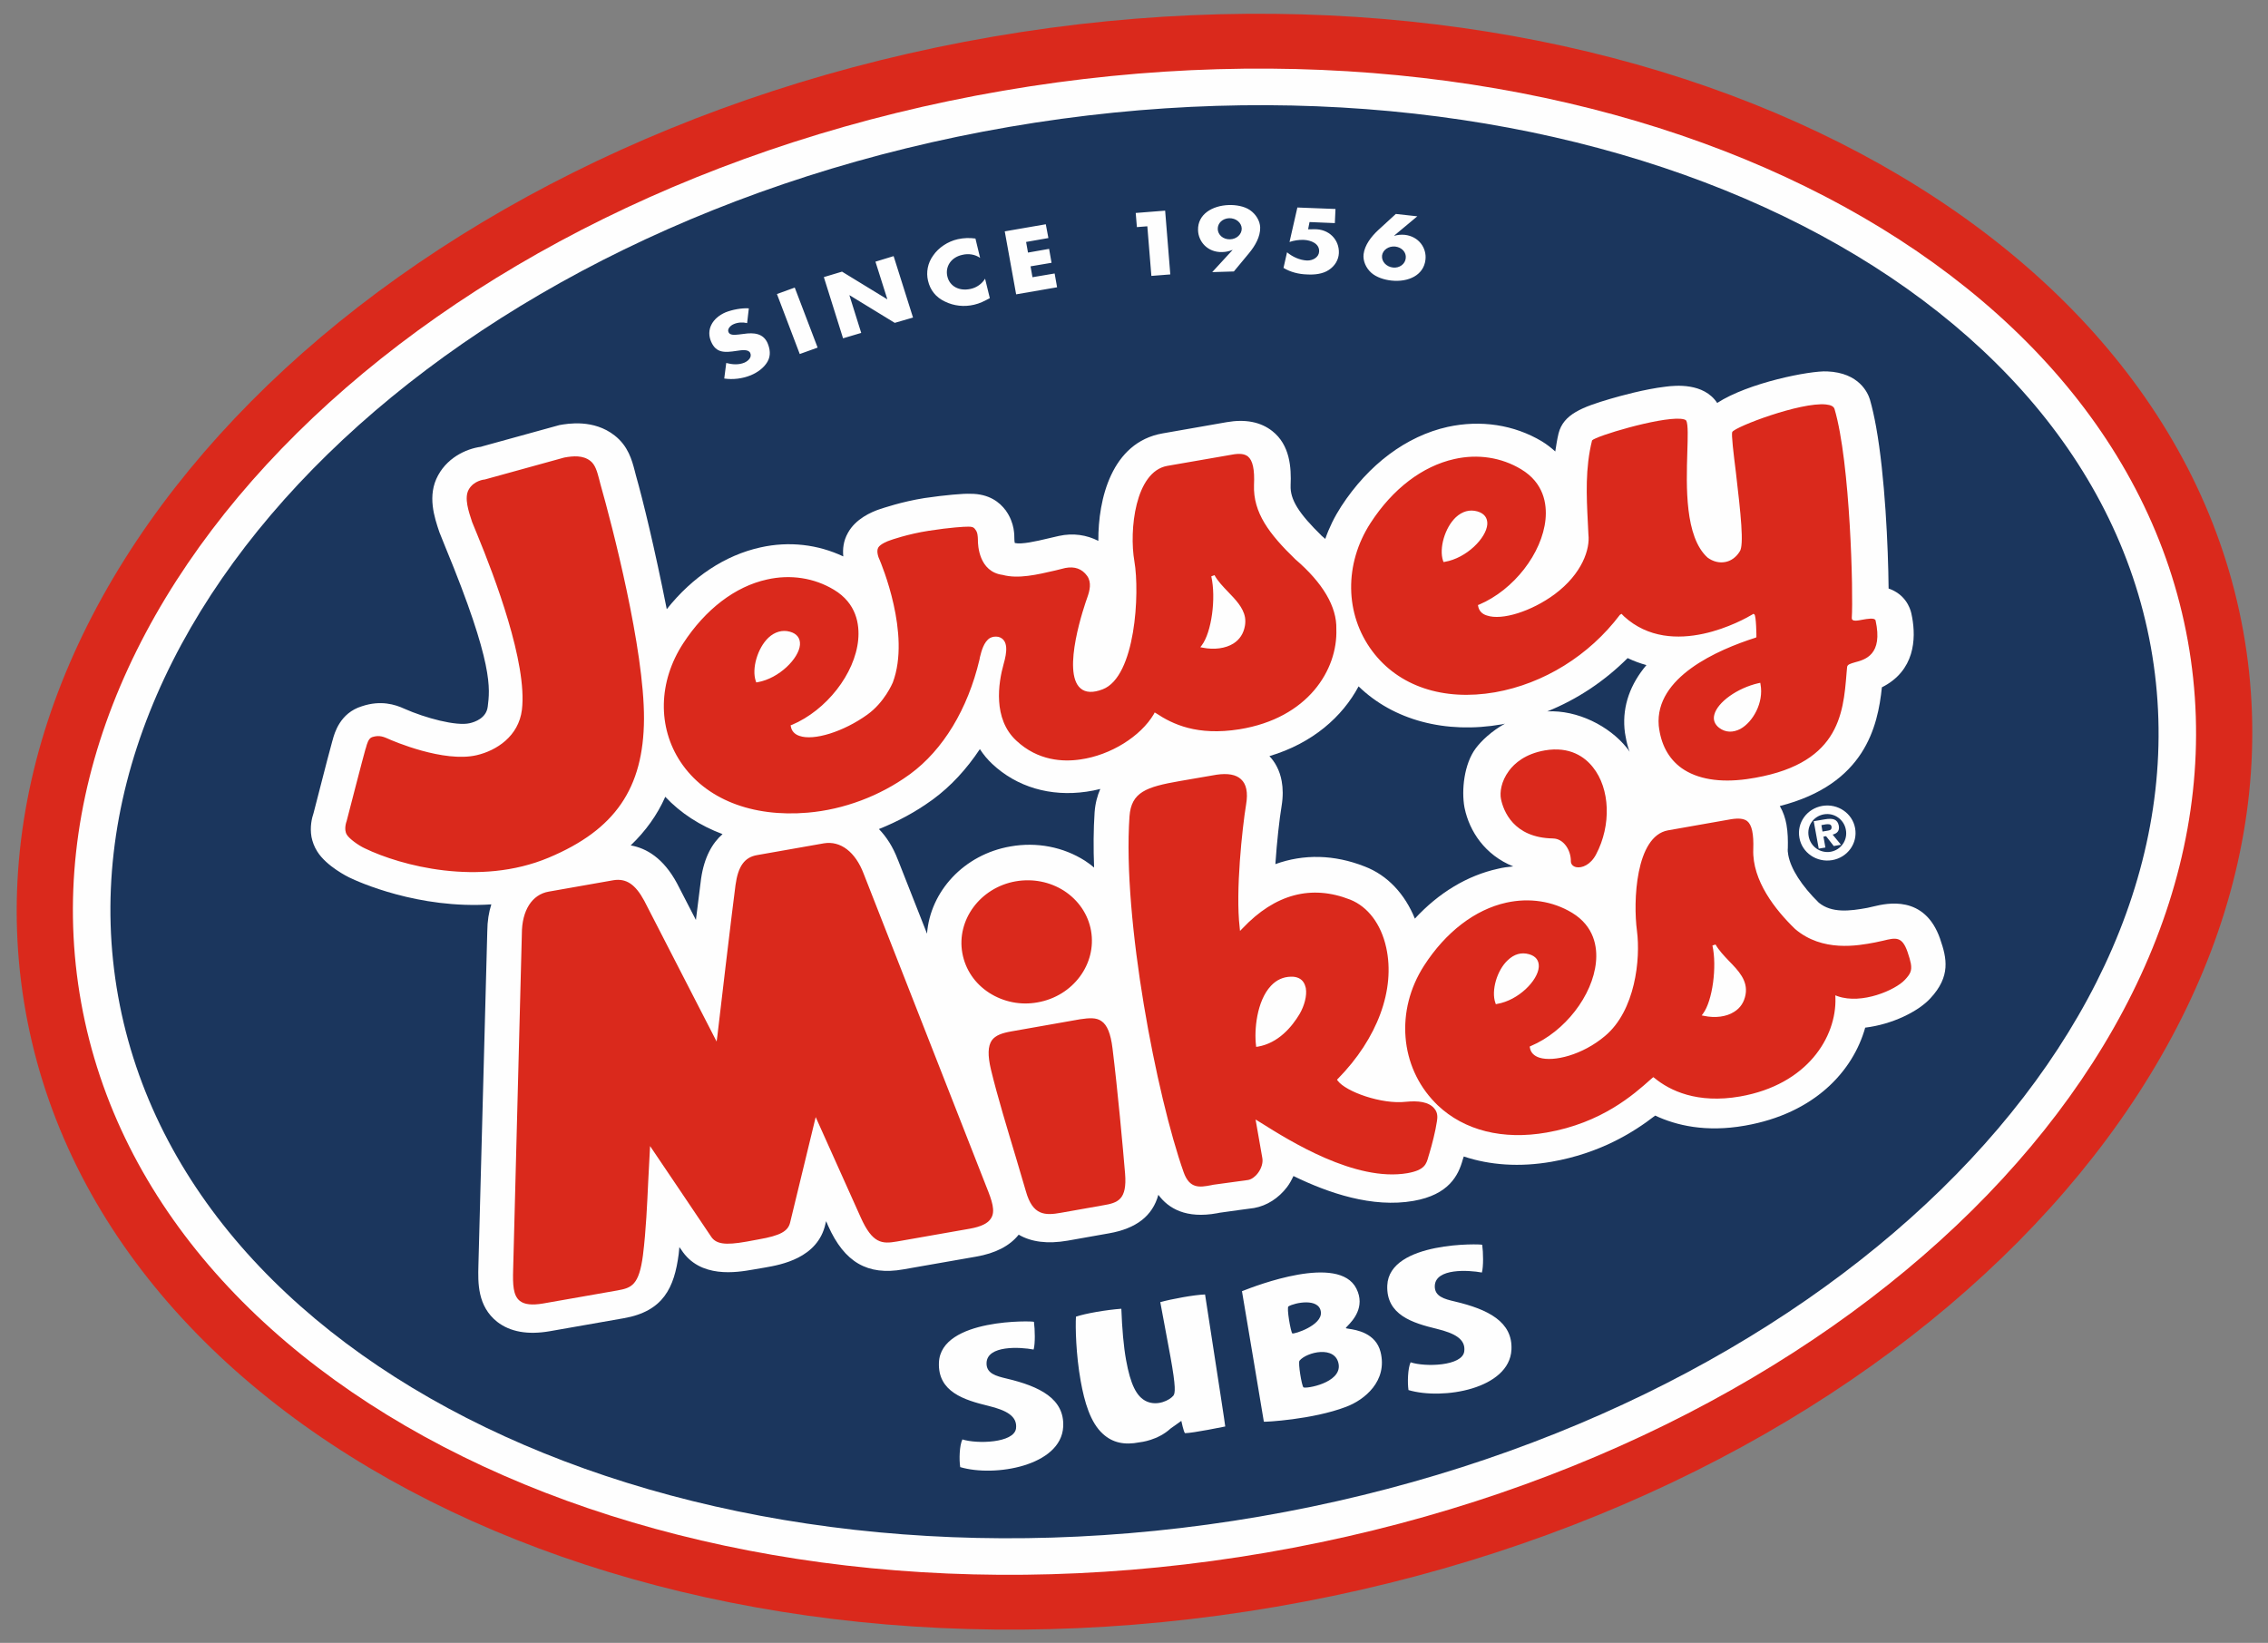 <?xml version="1.0" encoding="UTF-8"?>
<svg xmlns="http://www.w3.org/2000/svg" width="156" height="113" viewBox="0 0 156 113" fill="none">
  <rect x="0" y="0" width="156" height="113" fill="#808080" stroke="none"/>
  <path fill-rule="evenodd" clip-rule="evenodd" d="M68.309 2.519C26.258 9.757 -3.592 39.855 1.772 69.628C7.14 99.399 45.714 117.737 87.767 110.515C129.822 103.28 159.658 73.173 154.296 43.409C148.933 13.634 110.362 -4.703 68.309 2.519Z" fill="#DA291C"></path>
  <path fill-rule="evenodd" clip-rule="evenodd" d="M5.584 68.972C10.579 96.689 47.149 113.661 87.091 106.792C127.039 99.928 155.48 71.789 150.483 44.069C145.486 16.346 108.92 -0.621 68.982 6.242C29.029 13.117 0.584 41.255 5.584 68.972Z" fill="#FEFEFE"></path>
  <path fill-rule="evenodd" clip-rule="evenodd" d="M8.127 68.534C3.383 42.184 30.88 15.356 69.424 8.726C107.967 2.104 143.189 18.15 147.942 44.505C152.686 70.855 125.193 97.686 86.641 104.31C48.098 110.937 12.873 94.891 8.127 68.534Z" fill="#1B365D"></path>
  <path fill-rule="evenodd" clip-rule="evenodd" d="M69.227 94.816C71.528 95.357 73.226 96.211 73.13 98.129C72.99 100.829 68.409 101.613 66.046 100.908C65.965 100.39 65.992 99.415 66.197 99.004C67.184 99.324 69.744 99.26 69.885 98.251C69.988 97.409 69.235 97.003 67.994 96.699C66.323 96.293 64.497 95.736 64.583 93.716C64.711 90.65 71.11 90.851 71.118 90.917C71.189 91.445 71.212 92.417 71.095 92.822C70.16 92.645 67.908 92.517 67.858 93.737C67.829 94.47 68.51 94.644 69.227 94.816ZM80.706 95.996C80.836 95.828 80.891 95.437 80.505 93.307C80.408 92.772 80.284 92.11 80.135 91.317L80.135 91.317L80.135 91.316C80.037 90.79 79.927 90.206 79.808 89.562C80.574 89.348 82.147 89.056 82.888 89.034C82.924 89.276 83.089 90.348 83.295 91.676L83.296 91.684L83.296 91.684C83.713 94.377 84.29 98.113 84.276 98.114C84.276 98.114 82.027 98.576 81.506 98.574C81.414 98.488 81.255 97.729 81.255 97.729L80.517 98.254C79.639 99.066 78.466 99.193 78.388 99.202L78.383 99.202C77.33 99.413 76.521 99.225 75.865 98.628C74.991 97.841 74.592 96.417 74.335 94.998C74.002 93.155 73.965 91.237 74.008 90.561C74.676 90.335 76.086 90.094 77.129 90.016C77.181 91.412 77.287 92.618 77.456 93.548C77.757 95.21 78.169 96.08 78.874 96.393C79.621 96.725 80.448 96.31 80.706 95.996ZM89.655 95.421C89.539 95.331 89.271 93.727 89.385 93.588C89.862 92.996 91.88 92.502 92.08 93.853C92.255 95.126 89.8 95.54 89.655 95.421ZM88.889 91.713C88.784 91.633 88.482 89.927 88.626 89.853C89.059 89.597 90.746 89.246 90.855 90.244C90.955 91.17 88.984 91.784 88.889 91.713ZM94.958 92.986C94.624 91.677 93.287 91.472 92.773 91.394C92.647 91.374 92.571 91.363 92.57 91.344C92.568 91.326 92.616 91.276 92.69 91.198C93.031 90.844 93.936 89.903 93.296 88.629C92.086 86.217 86.356 88.447 85.517 88.774L85.517 88.774C85.472 88.791 85.442 88.803 85.426 88.809C85.517 89.305 86.932 97.787 86.932 97.787C86.967 97.81 90.275 97.645 92.575 96.767C93.862 96.289 95.458 94.983 94.958 92.986ZM100.063 89.516C102.363 90.057 104.061 90.916 103.962 92.835C103.82 95.535 99.247 96.309 96.88 95.61C96.805 95.098 96.829 94.127 97.026 93.7C98.021 94.033 100.587 93.966 100.716 92.949C100.826 92.112 100.069 91.704 98.835 91.401C97.163 90.996 95.34 90.445 95.421 88.414C95.546 85.354 101.947 85.551 101.951 85.619C102.027 86.156 102.041 87.112 101.929 87.525C100.996 87.35 98.745 87.221 98.69 88.435C98.658 89.17 99.35 89.35 100.063 89.516Z" fill="#FEFEFE"></path>
  <path fill-rule="evenodd" clip-rule="evenodd" d="M67.415 17.738C67.078 17.501 66.623 17.42 66.182 17.531C65.404 17.702 65.002 18.349 65.163 19.016C65.323 19.691 65.973 20.047 66.766 19.87C67.181 19.782 67.552 19.512 67.756 19.167L68.083 20.507C67.679 20.722 67.398 20.869 66.998 20.96C66.314 21.122 65.61 21.041 65.004 20.745C64.361 20.447 63.981 19.947 63.832 19.309C63.693 18.727 63.809 18.096 64.183 17.578C64.56 17.027 65.196 16.606 65.877 16.453C66.293 16.362 66.681 16.351 67.094 16.406L67.415 17.738ZM57.917 18.684L56.666 19.059L57.988 23.269L59.237 22.898L58.426 20.312L58.44 20.308L61.544 22.206L62.8 21.841L61.466 17.616L60.216 17.998L61.031 20.573L61.017 20.579L57.917 18.684ZM56.239 23.908L55.009 24.35L53.44 20.223L54.665 19.78L56.239 23.908ZM51.389 22.223C51.095 22.154 50.761 22.166 50.472 22.292C50.248 22.385 50.006 22.623 50.11 22.849C50.205 23.069 50.531 23.036 50.765 23.012L50.808 23.008L51.157 22.966C51.869 22.859 52.496 22.933 52.792 23.59C52.962 23.989 53.038 24.45 52.789 24.88C52.549 25.295 52.108 25.618 51.642 25.811C51.061 26.047 50.413 26.124 49.816 26.035L49.953 24.966C50.354 25.071 50.797 25.113 51.209 24.94C51.486 24.814 51.729 24.567 51.605 24.282C51.488 24.007 51.009 24.081 50.716 24.126L50.673 24.132C49.84 24.259 49.264 24.29 48.92 23.514C48.552 22.689 48.984 21.879 49.91 21.481C50.376 21.298 51.009 21.177 51.507 21.208L51.389 22.223ZM70.709 17.373L70.578 16.642L72.112 16.373L71.933 15.425L69.11 15.913L69.893 20.245L72.71 19.759L72.541 18.81L71.016 19.067L70.884 18.319L72.329 18.075L72.16 17.117L70.709 17.373ZM78.199 15.62L78.118 14.648L80.142 14.488L80.497 18.875L79.195 18.977L78.917 15.564L78.199 15.62ZM84.599 16.46C84.13 16.472 83.772 16.153 83.76 15.754C83.753 15.343 84.089 15.025 84.553 15.008C85.018 15.002 85.391 15.31 85.41 15.716C85.417 16.119 85.053 16.453 84.599 16.46ZM84.778 17.197L83.38 18.716L84.869 18.671L85.91 17.416C86.333 16.903 86.694 16.281 86.679 15.644C86.665 15.186 86.384 14.729 85.968 14.445C85.583 14.183 85.011 14.088 84.527 14.102C83.374 14.14 82.374 14.742 82.405 15.829C82.425 16.631 83.074 17.366 84.059 17.337C84.325 17.331 84.537 17.284 84.767 17.19L84.778 17.197ZM90.074 15.273L89.975 15.772L90.376 15.767C91.413 15.731 92.133 16.495 92.091 17.415C92.071 17.868 91.819 18.297 91.394 18.571C90.986 18.844 90.415 18.907 89.909 18.876C89.337 18.861 88.764 18.718 88.283 18.427L88.526 17.353C88.901 17.66 89.383 17.893 89.903 17.918C90.322 17.928 90.721 17.682 90.733 17.294C90.76 16.762 90.19 16.521 89.666 16.498C89.339 16.489 89.002 16.54 88.697 16.643L89.237 14.272L91.859 14.374L91.815 15.345L90.074 15.273ZM95.97 16.958C96.424 17.012 96.74 17.355 96.692 17.756C96.653 18.161 96.261 18.453 95.809 18.401C95.359 18.348 95.018 17.99 95.061 17.58C95.11 17.188 95.519 16.91 95.97 16.958ZM95.897 16.204L97.487 14.878L96.01 14.715L94.788 15.835C94.311 16.281 93.871 16.853 93.791 17.482C93.737 17.948 93.958 18.439 94.328 18.768C94.683 19.078 95.223 19.247 95.71 19.298C96.85 19.419 97.923 18.947 98.047 17.87C98.143 17.07 97.601 16.26 96.619 16.151C96.36 16.128 96.144 16.154 95.912 16.214L95.897 16.204Z" fill="#FEFEFE"></path>
  <path fill-rule="evenodd" clip-rule="evenodd" d="M125.356 57.193L125.743 57.129C125.924 57.105 126.008 57.022 125.975 56.837C125.936 56.657 125.717 56.683 125.561 56.701L125.283 56.753L125.356 57.193ZM124.753 56.483L125.51 56.355C126.056 56.261 126.396 56.336 126.48 56.799C126.543 57.168 126.334 57.336 126.054 57.404L126.628 58.102L126.131 58.191L125.604 57.514L125.423 57.542L125.556 58.292L125.098 58.37L124.753 56.483ZM125.919 58.585C126.639 58.453 127.097 57.781 126.965 57.076C126.845 56.374 126.174 55.887 125.46 56.009C124.729 56.137 124.276 56.806 124.404 57.514C124.528 58.221 125.187 58.704 125.919 58.585ZM125.35 55.43C126.415 55.252 127.417 55.94 127.6 56.962C127.789 57.999 127.084 58.978 126.025 59.16C124.961 59.342 123.949 58.658 123.769 57.622C123.579 56.59 124.287 55.61 125.35 55.43Z" fill="#FEFEFE"></path>
  <path fill-rule="evenodd" clip-rule="evenodd" d="M69.14 35.057C69.154 35.077 69.155 35.084 69.171 35.101C69.184 35.124 69.218 35.148 69.24 35.178C69.204 35.138 69.171 35.09 69.14 35.057ZM111.737 50.115C111.757 50.317 111.777 50.497 111.819 50.684C111.878 51.031 111.973 51.39 112.089 51.709C112.027 51.611 111.97 51.516 111.892 51.432C110.69 49.936 108.511 48.827 106.429 48.929C108.483 48.106 110.368 46.848 111.954 45.264C112.38 45.468 112.812 45.626 113.246 45.745C112.147 47.048 111.605 48.521 111.737 50.115ZM110.082 44.028C110.086 44.03 110.092 44.047 110.092 44.047C110.092 44.047 110.089 44.036 110.08 44.029L110.082 44.028ZM100.745 55.602C101.077 57.165 102.123 58.799 104.085 59.593C103.733 59.622 103.375 59.669 103.03 59.755C100.926 60.217 98.956 61.407 97.319 63.184C96.635 61.498 95.448 60.202 93.868 59.597C91.773 58.773 89.679 58.728 87.724 59.435C87.83 57.867 88.004 56.327 88.153 55.437C88.26 54.777 88.247 54.214 88.16 53.735C88.022 52.956 87.68 52.392 87.315 52.006C90.289 51.122 92.334 49.293 93.448 47.209C95.837 49.526 99.418 50.502 103.308 49.82C103.378 49.81 103.446 49.794 103.515 49.773C102.577 50.3 101.903 50.945 101.508 51.468C100.698 52.549 100.518 54.361 100.728 55.519C100.729 55.55 100.741 55.575 100.745 55.602ZM75.29 55.877C75.213 57.031 75.202 58.314 75.256 59.671C75.058 59.506 74.855 59.347 74.633 59.206C73.134 58.249 71.307 57.898 69.497 58.219C66.297 58.775 63.984 61.312 63.763 64.219C62.597 61.274 61.751 59.111 61.751 59.111L61.753 59.124C61.419 58.239 60.966 57.551 60.455 57.023C61.741 56.508 62.965 55.854 64.071 55.053C64.077 55.047 64.171 54.985 64.167 54.985C65.405 54.078 66.487 52.896 67.399 51.524C67.64 51.894 67.914 52.23 68.248 52.542C69.942 54.133 72.245 54.811 74.719 54.455C75.041 54.411 75.364 54.346 75.681 54.264C75.483 54.715 75.335 55.252 75.29 55.877ZM48.222 60.439C48.177 60.817 48.039 61.921 47.867 63.275C47.36 62.281 46.564 60.752 46.564 60.752C45.632 59.023 44.464 58.338 43.382 58.147C44.405 57.166 45.204 56.063 45.76 54.804C46.814 55.929 48.161 56.795 49.699 57.371C49.005 57.977 48.439 58.943 48.222 60.439ZM129.442 47.273C131.717 46.132 131.791 43.935 131.525 42.471C131.505 42.366 131.48 42.261 131.465 42.176C131.38 41.799 131.044 40.868 129.904 40.48C129.875 37.6 129.655 32.745 129.045 29.363C128.919 28.664 128.775 28.024 128.619 27.481C128.487 27.048 127.896 25.635 125.674 25.545C124.489 25.488 120.258 26.321 118.114 27.715C117.187 26.311 115.235 26.509 114.567 26.595C113.12 26.764 111.438 27.237 110.777 27.428C108.836 28.001 107.54 28.483 107.203 29.808C107.101 30.227 107.041 30.639 106.976 31.053C106.701 30.804 106.398 30.566 106.06 30.359C104.144 29.212 101.848 28.865 99.571 29.363C96.734 29.996 94.134 31.941 92.255 34.828C91.79 35.547 91.422 36.297 91.155 37.068C91.082 37.008 91.022 36.938 90.943 36.885C90.943 36.885 90.948 36.889 90.951 36.886C90.919 36.853 90.883 36.829 90.84 36.793C90.882 36.825 90.911 36.85 90.943 36.885C89.326 35.309 88.731 34.359 88.773 33.387L88.772 33.391C88.828 32.15 88.727 30.609 87.515 29.652C86.713 29.019 85.655 28.813 84.375 29.037C84.371 29.038 79.955 29.811 79.955 29.811C76.456 30.433 75.529 34.334 75.547 37.202C74.749 36.795 73.819 36.644 72.83 36.863L72.1 37.032C71.241 37.237 70.283 37.453 69.806 37.349C69.806 37.349 69.797 37.343 69.795 37.324C69.782 37.244 69.772 37.162 69.772 37.085C69.773 36.93 69.77 36.672 69.713 36.351C69.645 35.986 69.486 35.526 69.171 35.101C68.775 34.561 68.043 33.956 66.742 33.963C66.278 33.94 65.013 34.048 63.59 34.257C62.012 34.507 60.749 34.948 60.518 35.019C59.928 35.216 58.857 35.684 58.328 36.641C58.003 37.208 57.956 37.776 58.004 38.271C56.267 37.451 54.282 37.207 52.305 37.651C49.877 38.188 47.634 39.669 45.862 41.9C45.022 37.668 44.232 34.434 43.739 32.694L43.659 32.383C43.469 31.654 43.209 30.68 42.273 29.95C40.831 28.819 39.051 29.135 38.479 29.237L33.029 30.74C33.12 30.726 33.196 30.724 33.272 30.71C32.284 30.785 30.865 31.352 30.136 32.689C29.368 34.08 29.883 35.597 30.222 36.603L30.628 37.613C33.984 45.733 33.694 47.386 33.548 48.604C33.449 49.402 32.654 49.663 32.313 49.741C31.404 49.961 29.268 49.393 27.808 48.745C27.179 48.455 26.187 48.142 24.891 48.577C23.383 49.038 23.003 50.435 22.881 50.896L22.863 50.952C22.802 51.132 22.367 52.813 21.567 55.927C21.45 56.262 21.305 56.876 21.425 57.565C21.493 57.895 21.608 58.227 21.819 58.561C22.46 59.592 23.953 60.318 24.018 60.35C24.608 60.641 28.787 62.54 33.795 62.203C33.621 62.747 33.522 63.358 33.517 64.064C33.518 64.027 32.907 87.022 32.907 87.022C32.875 88.218 32.831 89.836 34.203 90.92C35.092 91.608 36.308 91.826 37.826 91.56L42.915 90.667C45.63 90.19 46.383 88.557 46.682 86.259C46.699 86.099 46.718 85.943 46.73 85.776C46.743 85.791 46.854 85.947 46.854 85.947C48.141 87.961 50.693 87.514 51.79 87.324L52.612 87.183C53.711 86.993 56.251 86.542 56.776 84.185C56.775 84.187 56.789 84.102 56.825 83.994C56.841 84.025 56.962 84.313 56.962 84.313C58.085 86.826 59.675 87.743 62.126 87.31L67.135 86.433C68.467 86.202 69.451 85.698 70.069 84.921C70.939 85.43 72.057 85.57 73.426 85.335L76.276 84.83C78.153 84.501 79.276 83.635 79.675 82.179C80.373 83.126 81.587 83.838 83.73 83.445L83.875 83.415C83.879 83.415 85.311 83.215 85.311 83.215L86.261 83.088C87.135 82.931 87.942 82.416 88.525 81.65C88.712 81.405 88.844 81.151 88.967 80.888C91.379 82.061 94.396 83.095 97.227 82.598C99.644 82.175 100.309 80.859 100.611 79.765C100.611 79.765 100.672 79.566 100.683 79.544C102.49 80.146 104.537 80.285 106.714 79.907C110.047 79.324 112.348 77.894 113.848 76.73C115.279 77.402 117.32 77.898 120.021 77.422C124.814 76.587 127.455 73.671 128.295 70.682C130.174 70.453 131.952 69.566 132.781 68.66C134.182 67.151 133.912 65.917 133.45 64.588L133.451 64.584C132.385 61.509 129.752 62.138 128.89 62.341L128.438 62.444C127.238 62.665 125.989 62.817 125.099 62.083C123.921 60.925 123.173 59.756 123.002 58.808C122.97 58.64 122.955 58.476 122.972 58.326C122.984 57.815 122.977 57.261 122.879 56.714C122.8 56.27 122.654 55.834 122.42 55.44C128.268 53.946 129.16 49.978 129.442 47.273ZM60.472 35.044C60.491 35.033 60.506 35.03 60.525 35.023C60.525 35.023 60.474 35.036 60.472 35.044Z" fill="#FEFEFE"></path>
  <path fill-rule="evenodd" clip-rule="evenodd" d="M59.407 60.099C58.835 58.589 57.807 57.81 56.661 58.006L52.086 58.812C51.207 58.959 50.769 59.584 50.592 60.865C50.429 62.031 49.347 71.168 49.342 71.262L49.291 71.636L44.318 61.963C43.699 60.812 43.069 60.405 42.201 60.541L37.748 61.325C36.599 61.521 35.897 62.612 35.895 64.218L35.296 87.329C35.266 88.354 35.292 89.108 35.753 89.474C36.074 89.73 36.601 89.785 37.373 89.652L42.47 88.757C43.44 88.582 43.955 88.401 44.225 86.331C44.438 84.62 44.516 82.753 44.586 81.262L44.714 78.827C44.714 78.827 48.891 85.011 48.895 85.03C49.236 85.568 49.855 85.666 51.348 85.4L52.178 85.246C53.669 84.987 54.218 84.686 54.353 84.061L56.106 76.834L59.193 83.711C60.008 85.546 60.674 85.567 61.685 85.393L66.705 84.511C67.481 84.372 67.958 84.144 68.166 83.795C68.482 83.306 68.235 82.585 67.847 81.628L59.407 60.099ZM71.365 68.944C73.809 68.518 75.449 66.302 75.044 64.01C74.842 62.884 74.178 61.913 73.187 61.268C72.212 60.647 71.039 60.417 69.867 60.617C67.429 61.045 65.781 63.269 66.193 65.557C66.399 66.68 67.049 67.651 68.051 68.294C69.021 68.912 70.2 69.157 71.365 68.944ZM74.298 70.105L69.558 70.941C68.943 71.049 68.481 71.201 68.225 71.549C67.949 71.944 67.927 72.589 68.164 73.579C68.603 75.406 69.319 77.745 69.881 79.623L70.561 81.927C71.031 83.613 71.879 83.614 72.996 83.412L75.856 82.905C76.9 82.733 77.532 82.519 77.386 80.714C77.242 78.987 76.877 74.972 76.522 72.106C76.397 71.095 76.159 70.497 75.758 70.231C75.405 69.978 74.921 70.013 74.298 70.105ZM118.919 66.09C118.582 65.737 118.231 65.368 117.999 64.962L117.786 65.034C118.109 66.48 117.791 68.843 117.144 69.711L117.049 69.84L117.215 69.873C117.975 70.037 118.753 69.934 119.276 69.597C119.704 69.333 119.971 68.933 120.066 68.402C120.236 67.439 119.567 66.755 118.919 66.09ZM102.985 69.048C104.447 68.797 105.775 67.447 105.842 66.514C105.871 66.066 105.636 65.758 105.165 65.629C104.639 65.483 104.146 65.624 103.707 66.045C102.967 66.73 102.557 68.141 102.856 68.977L102.889 69.07L102.985 69.048ZM131.21 65.485C131.324 65.814 131.394 66.069 131.433 66.27C131.52 66.77 131.395 66.996 131.023 67.394C130.368 68.097 128.064 69.101 126.403 68.521L126.237 68.46L126.246 68.626C126.331 71.328 124.315 74.603 119.692 75.415C116.733 75.93 114.849 75.011 113.799 74.144L113.717 74.087L113.543 74.236C112.365 75.287 110.175 77.237 106.375 77.898C103.38 78.423 100.723 77.762 98.891 76.023L98.705 75.836C96.284 73.354 95.973 69.49 97.95 66.419C99.445 64.1 101.46 62.561 103.605 62.085C105.195 61.733 106.801 61.978 108.13 62.781C109.665 63.71 109.878 65.147 109.775 66.174C109.555 68.475 107.631 70.957 105.298 71.944L105.217 71.984L105.233 72.067C105.284 72.388 105.51 72.631 105.899 72.75C106.861 73.048 108.847 72.571 110.404 71.25C112.48 69.508 112.85 65.971 112.595 64.023C112.328 62.026 112.491 57.518 114.727 57.112L119.074 56.346C119.609 56.263 119.946 56.304 120.175 56.474C120.5 56.733 120.632 57.356 120.595 58.418C120.515 60.566 122.116 62.586 123.469 63.894C125.349 65.501 127.779 65.047 128.955 64.825L129.529 64.701C130.397 64.489 130.832 64.385 131.21 65.485ZM89.817 67.956C89.786 67.824 89.74 67.688 89.67 67.577C89.508 67.31 89.194 67.166 88.803 67.178C88.272 67.184 87.805 67.393 87.421 67.803C86.43 68.857 86.264 70.876 86.392 71.9L86.4 72.001L86.521 71.989C87.932 71.743 88.861 70.627 89.392 69.741C89.704 69.202 89.914 68.497 89.817 67.956ZM96.707 75.781C97.537 75.7 98.275 75.776 98.66 76.247C98.944 76.578 98.855 76.968 98.834 77.135C98.741 77.784 98.494 78.749 98.315 79.339L98.257 79.529C98.112 80.067 97.998 80.478 96.814 80.69C93.226 81.31 88.69 78.458 86.751 77.239L86.362 77L86.826 79.646C86.886 79.95 86.773 80.357 86.527 80.679C86.33 80.947 86.072 81.122 85.843 81.161L85.059 81.269L83.459 81.487L83.29 81.522C82.534 81.662 81.827 81.793 81.413 80.622C79.563 75.391 77.2 63.261 77.69 56.157C77.808 54.48 78.841 54.124 81.151 53.721L83.687 53.284C84.447 53.175 85.019 53.272 85.361 53.597C85.729 53.927 85.848 54.509 85.713 55.318C85.445 56.942 84.974 61.324 85.269 63.794L85.292 64.03L85.466 63.852C87.707 61.486 90.202 60.83 92.871 61.877C94.09 62.365 94.993 63.56 95.347 65.17C95.988 68.062 94.745 71.427 92.025 74.199L91.963 74.258L92.011 74.331C92.568 75.087 95.038 75.974 96.707 75.781ZM106.814 57.669L106.821 57.671C107.554 57.678 108.051 58.479 108.049 59.222C108.044 59.428 108.178 59.589 108.412 59.642C108.806 59.726 109.408 59.483 109.783 58.766C110.842 56.764 110.752 54.24 109.561 52.765C109.015 52.074 107.988 51.316 106.258 51.613C104.905 51.85 104.173 52.502 103.793 53.014C103.24 53.756 103.153 54.519 103.243 54.963C103.408 55.759 104.095 57.623 106.814 57.669ZM85.634 42.455C85.51 41.779 84.981 41.237 84.473 40.71C84.123 40.344 83.763 39.973 83.537 39.559L83.316 39.641C83.657 41.148 83.332 43.492 82.664 44.382L82.561 44.515L82.732 44.548C83.511 44.706 84.301 44.602 84.842 44.259C85.269 43.987 85.537 43.576 85.63 43.044C85.666 42.838 85.665 42.636 85.634 42.455ZM52.122 46.921C53.6 46.655 54.955 45.278 55.023 44.351C55.056 43.902 54.813 43.579 54.33 43.448C53.813 43.306 53.293 43.455 52.858 43.859C52.108 44.569 51.689 45.992 51.986 46.85L52.015 46.937L52.122 46.921ZM89.095 38.467C90.98 40.08 91.963 41.734 91.917 43.272C92.02 46.066 89.967 49.402 85.25 50.16C82.344 50.622 80.664 49.816 79.53 49.065L79.422 49.003L79.367 49.113C78.459 50.654 76.386 51.945 74.32 52.234C73.125 52.416 71.39 52.33 69.908 50.943C68.284 49.444 68.664 46.979 69.037 45.654C69.252 44.905 69.397 44.001 68.674 43.803C68.454 43.763 68.262 43.794 68.09 43.885C67.669 44.145 67.509 44.774 67.402 45.203L67.372 45.369C66.563 48.779 64.87 51.572 62.609 53.236C62.625 53.224 62.515 53.302 62.515 53.302C60.507 54.751 58.041 55.68 55.57 55.894C51.714 56.227 48.522 54.962 46.821 52.42C45.218 50.018 45.275 46.886 46.991 44.252C48.523 41.906 50.565 40.339 52.757 39.858C54.367 39.492 56.004 39.746 57.358 40.562C58.92 41.498 59.127 42.951 59.03 44.005C58.809 46.343 56.843 48.855 54.463 49.86L54.382 49.885L54.399 49.977C54.453 50.276 54.648 50.498 54.98 50.613C55.971 50.971 58.028 50.326 59.656 49.153C60.839 48.306 61.38 47.003 61.407 46.95C62.67 43.613 60.595 38.736 60.508 38.519C60.43 38.366 60.256 37.919 60.411 37.66C60.544 37.427 61.044 37.217 61.235 37.16C61.245 37.152 62.455 36.725 63.877 36.508C65.348 36.277 66.383 36.22 66.544 36.227L66.625 36.226C66.799 36.23 66.966 36.225 67.093 36.433C67.244 36.605 67.257 36.897 67.263 37.121C67.258 37.487 67.325 39.328 68.968 39.543C70.044 39.832 71.327 39.528 72.579 39.239L73.272 39.067C73.916 38.944 74.422 39.116 74.779 39.613C75.091 40.06 74.96 40.609 74.79 41.088C74.603 41.601 73.009 46.218 74.32 47.343C74.668 47.646 75.184 47.666 75.846 47.411C78.111 46.544 78.402 40.777 78.027 38.61C77.656 36.466 78.081 32.442 80.286 32.044L84.711 31.276C85.264 31.168 85.6 31.217 85.83 31.391C86.165 31.661 86.305 32.28 86.254 33.361C86.189 35.259 87.294 36.722 89.095 38.467ZM121.093 47.066L121.077 46.964L120.951 46.99C119.496 47.323 118.132 48.301 117.917 49.154C117.819 49.508 117.944 49.822 118.243 50.056C118.678 50.388 119.193 50.404 119.709 50.135C120.564 49.665 121.33 48.331 121.093 47.066ZM99.389 38.641C100.879 38.381 102.231 37.008 102.301 36.064C102.327 35.616 102.088 35.309 101.613 35.173C101.087 35.026 100.578 35.167 100.128 35.586C99.387 36.292 98.969 37.709 99.257 38.572L99.294 38.658L99.389 38.641ZM129.009 42.68C129.526 45.034 128.302 45.368 127.574 45.559C127.286 45.646 127.063 45.702 127.049 45.885L127.011 46.31C126.781 49.147 126.502 52.687 120.16 53.586C118.293 53.848 116.739 53.591 115.664 52.83C114.762 52.176 114.234 51.195 114.093 49.909C113.818 46.577 118.145 44.692 120.751 43.861L120.791 43.843L120.811 43.814C120.816 43.802 120.802 42.347 120.67 42.258L120.607 42.217L120.546 42.257C119.99 42.592 115.021 45.433 111.701 42.391L111.535 42.22L111.422 42.289C109.304 45.09 106.181 47.026 102.832 47.616C99.266 48.233 96.195 47.201 94.389 44.783C92.492 42.244 92.453 38.784 94.265 35.979C95.791 33.62 97.84 32.064 100.031 31.574C101.642 31.209 103.272 31.457 104.63 32.277C106.199 33.221 106.405 34.673 106.306 35.716C106.078 38.053 104.122 40.574 101.743 41.584L101.658 41.615L101.673 41.696C101.727 41.998 101.927 42.232 102.271 42.334C103.31 42.694 105.348 42.044 106.934 40.873C108.835 39.456 109.374 37.763 109.256 36.763L109.215 35.92C109.121 34.087 109.032 32.195 109.507 30.292C109.739 30.004 114.055 28.7 115.578 28.803C115.808 28.823 115.945 28.864 115.988 28.935C116.123 29.207 116.09 30.084 116.059 31.099C115.989 33.424 115.876 36.928 117.454 38.353C117.825 38.624 118.252 38.735 118.664 38.656C119.064 38.585 119.423 38.323 119.659 37.937C119.975 37.524 119.731 35.316 119.398 32.471C119.238 31.201 119.079 29.873 119.149 29.712C119.362 29.347 123.836 27.647 125.586 27.818C125.937 27.852 126.131 27.956 126.184 28.13C127.276 31.809 127.482 40.898 127.371 42.497C127.366 42.542 127.379 42.608 127.429 42.639C127.536 42.721 127.728 42.698 128.09 42.626C128.455 42.562 128.957 42.469 129.009 42.68ZM25.171 51.428C25.24 51.171 25.341 50.784 25.596 50.7C25.97 50.584 26.232 50.605 26.648 50.792C27.031 50.969 30.533 52.474 32.794 51.941C34.147 51.625 35.673 50.645 35.899 48.82C36.285 45.614 33.999 39.612 32.835 36.789L32.473 35.904C32.228 35.161 31.921 34.257 32.235 33.681C32.585 33.044 33.325 32.978 33.349 32.979C33.359 32.974 38.813 31.47 38.813 31.47C39.423 31.358 40.097 31.303 40.603 31.699C40.948 31.962 41.077 32.449 41.214 32.969L41.304 33.319C42.103 36.126 44.319 44.641 44.296 49.452C44.268 54.22 42.311 57.074 37.739 58.991C32.959 60.996 27.548 59.534 25.097 58.351C24.666 58.154 24.026 57.695 23.857 57.412C23.623 57.037 23.842 56.479 23.842 56.479C23.855 56.425 25.055 51.778 25.132 51.545L25.171 51.428Z" fill="#DA291C"></path>
</svg>
